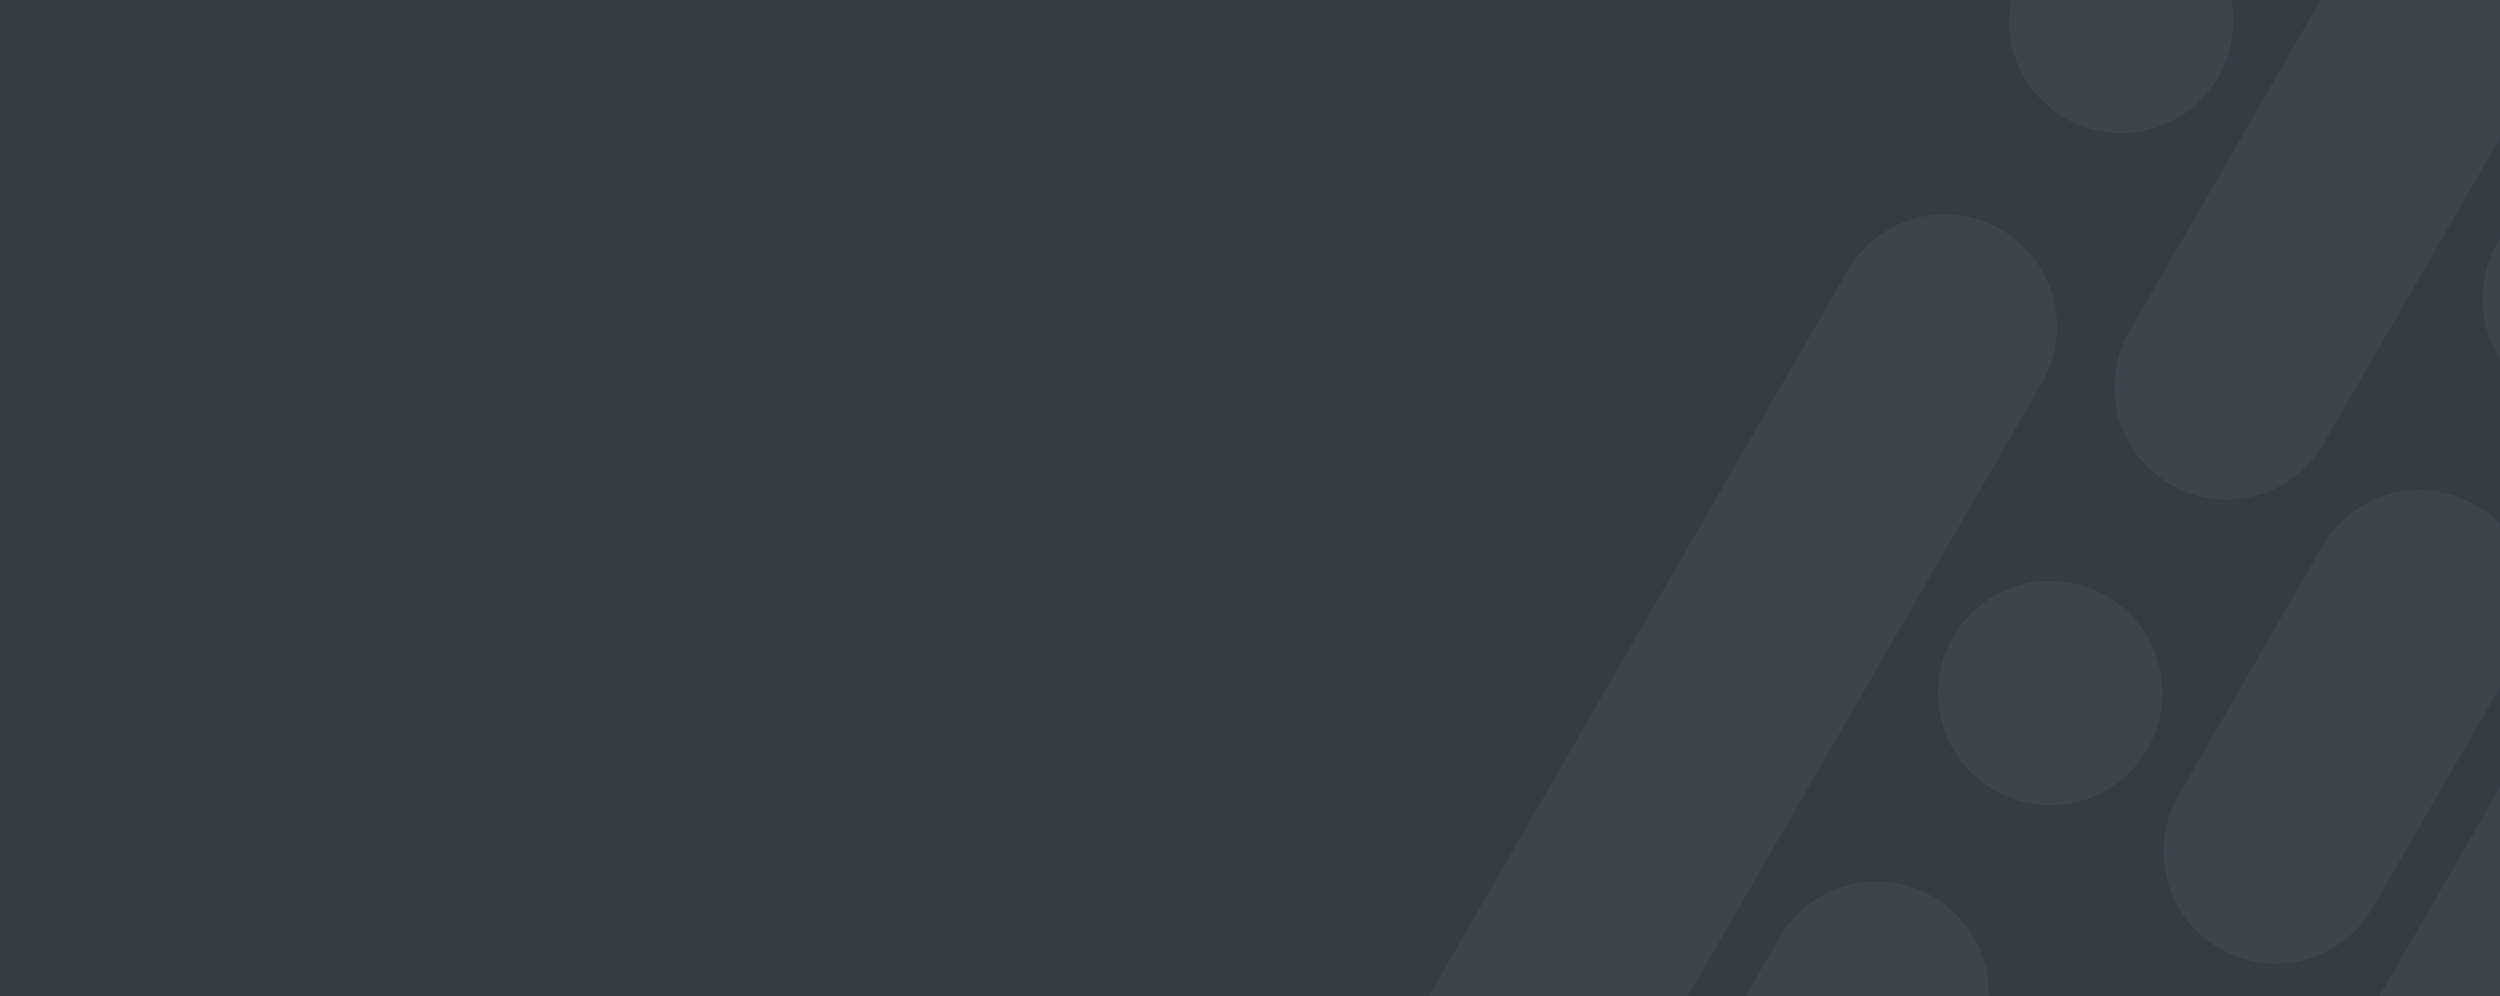 <?xml version="1.0" encoding="UTF-8"?>
<svg xmlns="http://www.w3.org/2000/svg" xmlns:xlink="http://www.w3.org/1999/xlink" width="1920" height="765" viewBox="0 0 1920 765">
  <defs>
    <clipPath id="clip-path">
      <rect id="Rechteck_1960" data-name="Rechteck 1960" width="1920" height="765" transform="translate(-12421 4497)" fill="#fff" stroke="#707070" stroke-width="1"></rect>
    </clipPath>
    <clipPath id="clip-path-2">
      <rect id="Rechteck_1959" data-name="Rechteck 1959" width="1521" height="855" transform="translate(-0.23 0)" fill="#b4e702" stroke="#707070" stroke-width="1"></rect>
    </clipPath>
  </defs>
  <g id="Gruppe_maskieren_16" data-name="Gruppe maskieren 16" transform="translate(12421 -4497)" clip-path="url(#clip-path)">
    <rect id="Rechteck_1958" data-name="Rechteck 1958" width="1920" height="859" transform="translate(-12421 4494)" fill="#373c43"></rect>
    <g id="Gruppe_maskieren_15" data-name="Gruppe maskieren 15" transform="translate(-12021.77 4497)" clip-path="url(#clip-path-2)" style="isolation: isolate">
      <g id="Gruppe_1020" data-name="Gruppe 1020" transform="matrix(0.966, -0.259, 0.259, 0.966, -33.291, -325.323)" opacity="0.218">
        <g id="Gruppe_1016" data-name="Gruppe 1016" transform="translate(1673.794 290.759) rotate(45)">
          <path id="Pfad_10003" data-name="Pfad 10003" d="M0,845.552V86.126a86.126,86.126,0,0,1,172.253,0V845.552A86.126,86.126,0,0,1,0,845.552Z" transform="translate(0 0)" fill="#5d6268"></path>
          <circle id="Ellipse_266" data-name="Ellipse 266" cx="86.126" cy="86.126" r="86.126" transform="translate(0 1030.407)" fill="#5d6268"></circle>
          <circle id="Ellipse_267" data-name="Ellipse 267" cx="86.126" cy="86.126" r="86.126" transform="translate(0 1787.061)" fill="#5d6268"></circle>
          <path id="Pfad_10004" data-name="Pfad 10004" d="M0,307.1V86.123a86.126,86.126,0,0,1,172.253,0V307.1A86.126,86.126,0,0,1,0,307.1Z" transform="translate(0 1297.057)" fill="#5d6268"></path>
        </g>
        <g id="Gruppe_1017" data-name="Gruppe 1017" transform="translate(163.779 2342.435) rotate(-135)">
          <path id="Pfad_10005" data-name="Pfad 10005" d="M0,845.552V86.126a86.126,86.126,0,0,1,172.253,0V845.552A86.126,86.126,0,0,1,0,845.552Z" transform="translate(0 0)" fill="#5d6268"></path>
          <circle id="Ellipse_268" data-name="Ellipse 268" cx="86.126" cy="86.126" r="86.126" transform="translate(0 1030.407)" fill="#5d6268"></circle>
          <circle id="Ellipse_269" data-name="Ellipse 269" cx="86.126" cy="86.126" r="86.126" transform="translate(0 1787.061)" fill="#5d6268"></circle>
          <path id="Pfad_10006" data-name="Pfad 10006" d="M0,307.1V86.123a86.126,86.126,0,0,1,172.253,0V307.1A86.126,86.126,0,0,1,0,307.1Z" transform="translate(0 1297.057)" fill="#5d6268"></path>
        </g>
        <g id="Gruppe_1018" data-name="Gruppe 1018" transform="translate(402.854 1507.244) rotate(-135)">
          <path id="Pfad_10007" data-name="Pfad 10007" d="M0,845.552V86.126a86.126,86.126,0,0,1,172.253,0V845.552A86.126,86.126,0,0,1,0,845.552Z" transform="translate(0 0)" fill="#5d6268"></path>
          <circle id="Ellipse_270" data-name="Ellipse 270" cx="86.126" cy="86.126" r="86.126" transform="translate(0 1030.407)" fill="#5d6268"></circle>
          <circle id="Ellipse_271" data-name="Ellipse 271" cx="86.126" cy="86.126" r="86.126" transform="translate(0 1787.061)" fill="#5d6268"></circle>
          <path id="Pfad_10008" data-name="Pfad 10008" d="M0,307.1V86.123a86.126,86.126,0,0,1,172.253,0V307.1A86.126,86.126,0,0,1,0,307.1Z" transform="translate(0 1297.057)" fill="#5d6268"></path>
        </g>
        <g id="Gruppe_1019" data-name="Gruppe 1019" transform="translate(1385.443 1175.226) rotate(45)">
          <path id="Pfad_10009" data-name="Pfad 10009" d="M0,845.552V86.126a86.126,86.126,0,0,1,172.253,0V845.552A86.126,86.126,0,0,1,0,845.552Z" transform="translate(0 0)" fill="#5d6268"></path>
          <circle id="Ellipse_272" data-name="Ellipse 272" cx="86.126" cy="86.126" r="86.126" transform="translate(0 1030.407)" fill="#5d6268"></circle>
          <circle id="Ellipse_273" data-name="Ellipse 273" cx="86.126" cy="86.126" r="86.126" transform="translate(0 1787.061)" fill="#5d6268"></circle>
          <path id="Pfad_10010" data-name="Pfad 10010" d="M0,307.1V86.123a86.126,86.126,0,0,1,172.253,0V307.1A86.126,86.126,0,0,1,0,307.1Z" transform="translate(0 1297.057)" fill="#5d6268"></path>
        </g>
      </g>
    </g>
  </g>
</svg>
